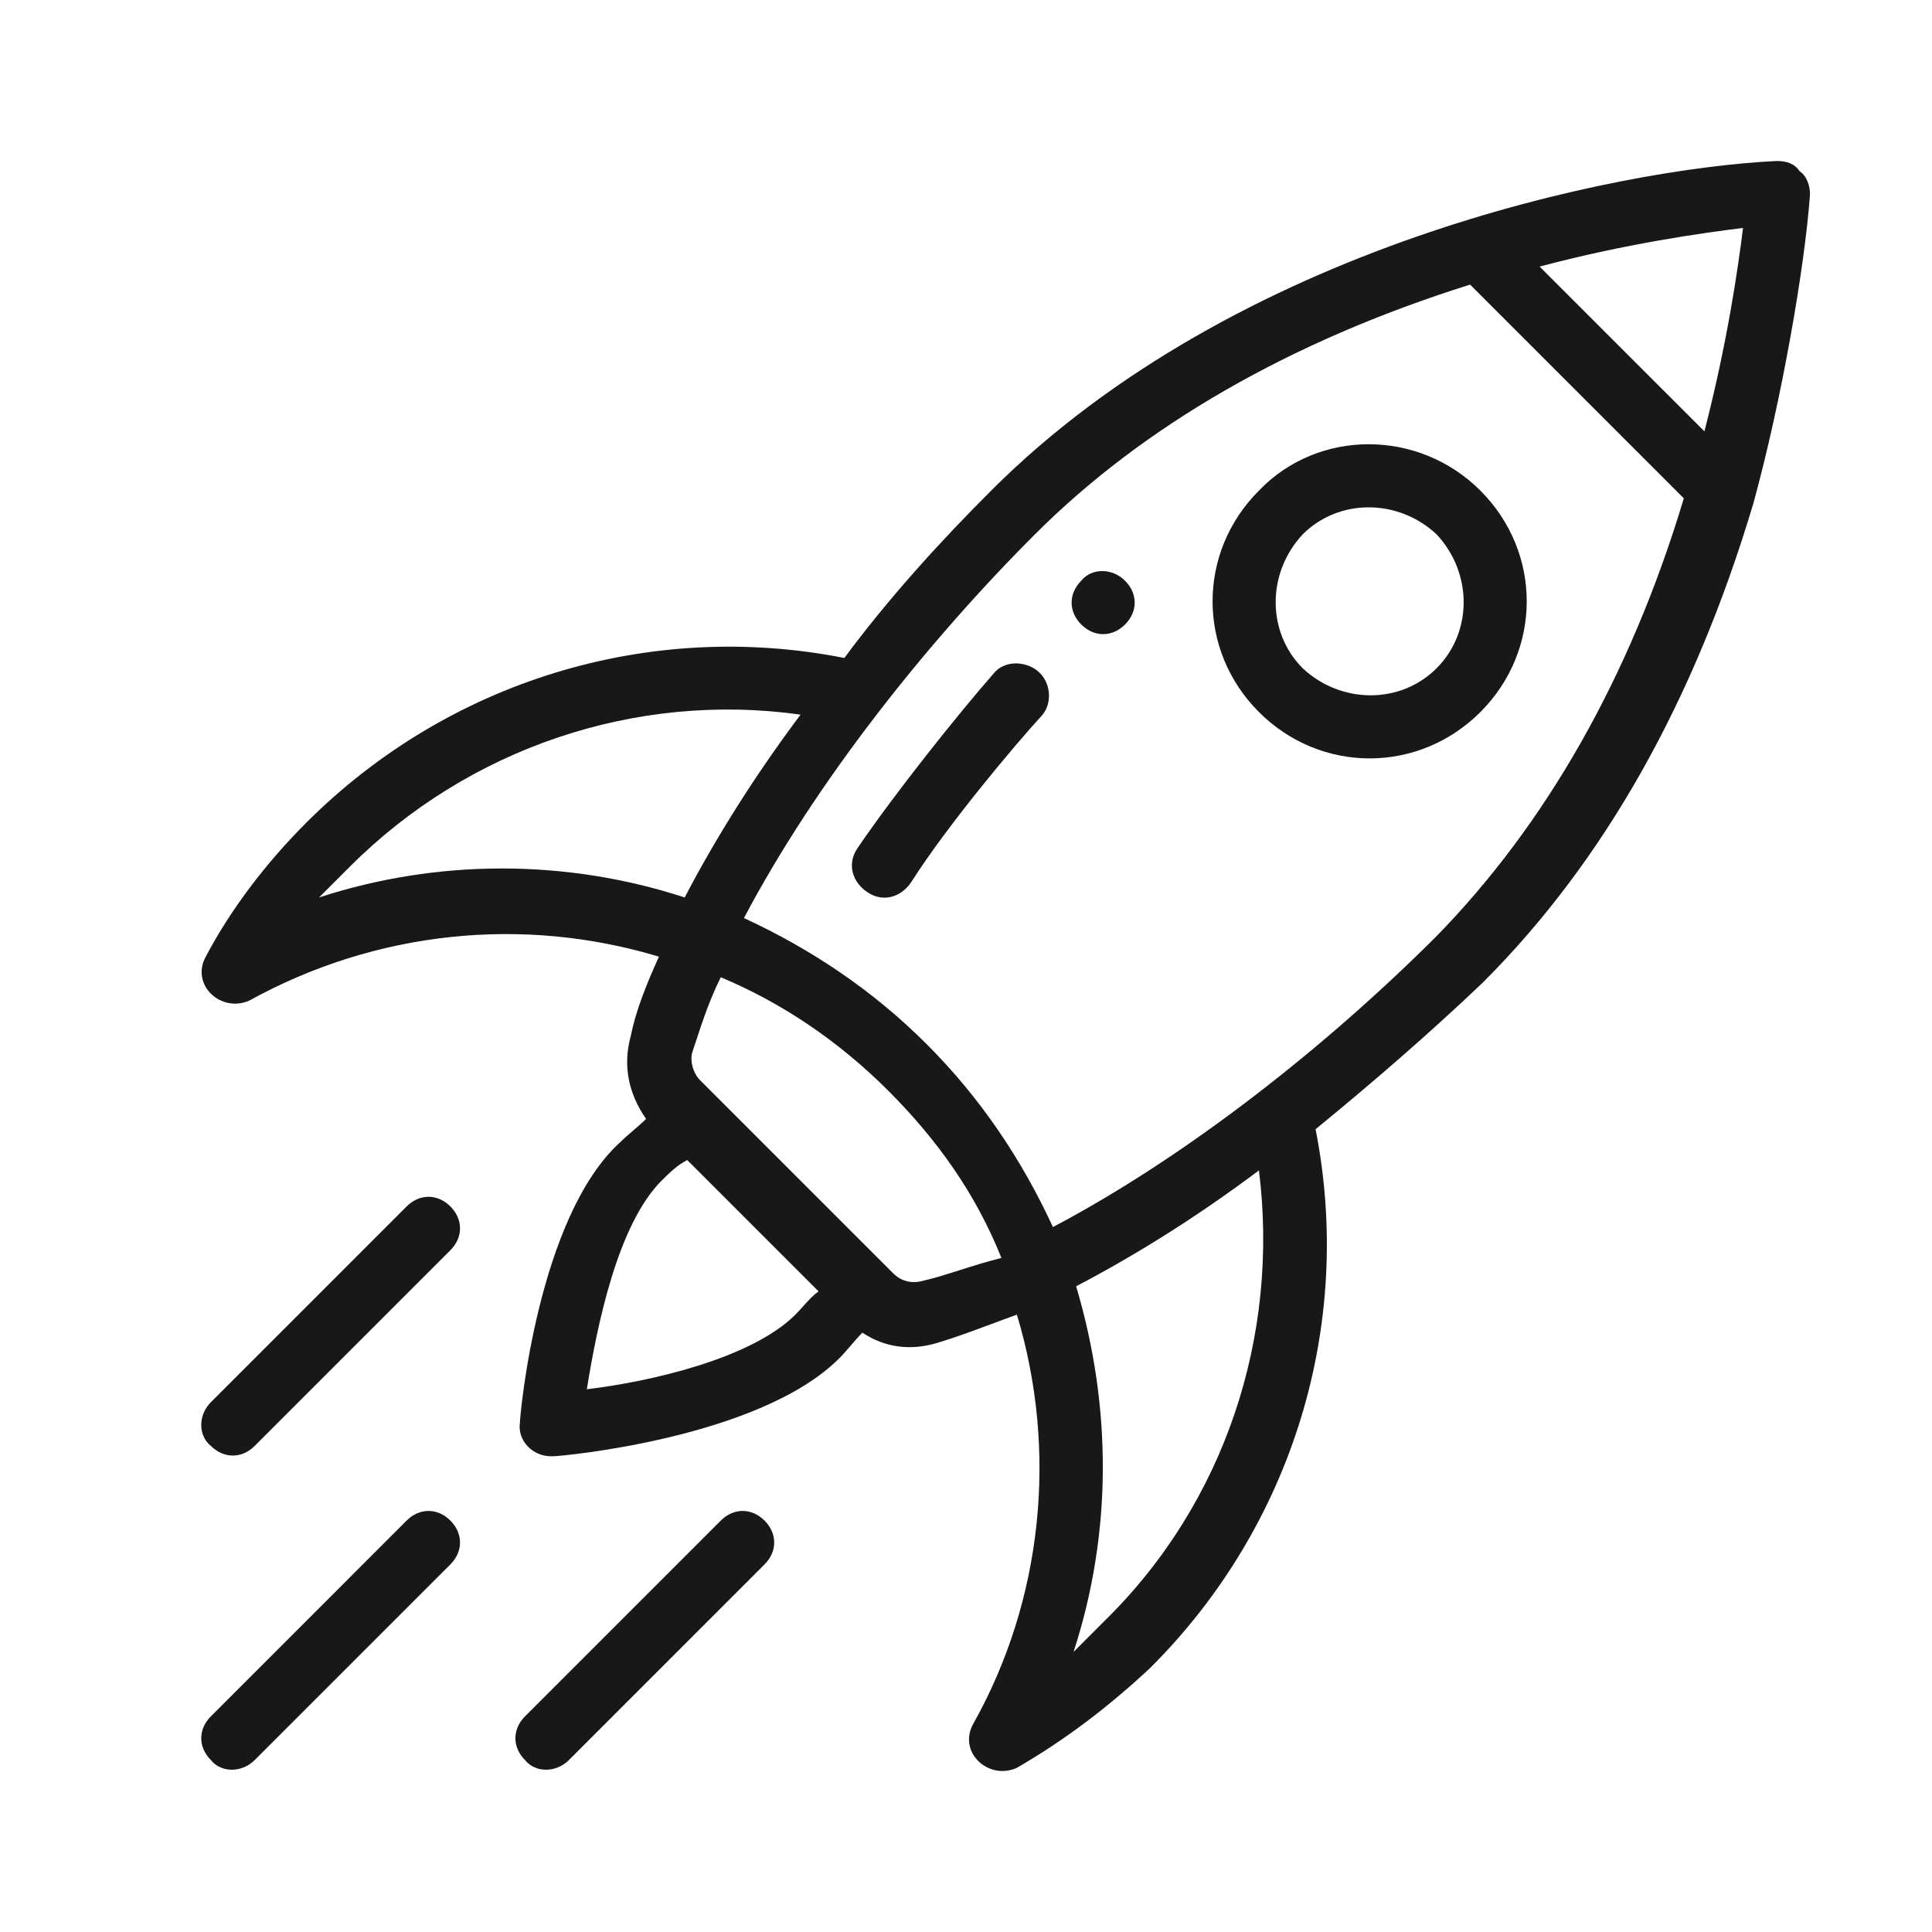 <svg width="48" height="48" viewBox="0 0 48 48" fill="none" xmlns="http://www.w3.org/2000/svg">
<path d="M26.864 14.428C26.544 14.748 26.544 15.196 26.864 15.516C27.184 15.835 27.631 15.835 27.951 15.516C28.271 15.196 28.271 14.748 27.951 14.428C27.631 14.108 27.12 14.108 26.864 14.428Z" fill="#181818"/>
<path d="M25.776 16.667C25.456 16.411 24.944 16.411 24.688 16.731C23.793 17.755 22.257 19.674 21.298 21.081C21.042 21.465 21.17 21.913 21.554 22.169C21.937 22.425 22.385 22.297 22.641 21.913C23.537 20.506 25.2 18.522 25.904 17.755C26.16 17.435 26.096 16.923 25.776 16.667Z" fill="#181818"/>
<path d="M31.278 12.189C29.742 13.724 29.742 16.155 31.278 17.691C32.813 19.226 35.244 19.226 36.78 17.691C38.315 16.155 38.315 13.724 36.78 12.189C35.244 10.653 32.749 10.653 31.278 12.189ZM35.692 16.603C34.796 17.499 33.325 17.499 32.365 16.603C31.47 15.707 31.47 14.236 32.365 13.276C33.261 12.381 34.732 12.381 35.692 13.276C36.588 14.236 36.588 15.707 35.692 16.603Z" fill="#181818"/>
<path d="M6.327 43.729L11.19 38.867C11.509 38.547 11.509 38.099 11.19 37.779C10.87 37.459 10.422 37.459 10.102 37.779L5.24 42.641C4.92 42.961 4.92 43.409 5.24 43.729C5.496 44.048 6.008 44.048 6.327 43.729Z" fill="#181818"/>
<path d="M14.133 43.729L18.995 38.867C19.315 38.547 19.315 38.099 18.995 37.779C18.675 37.459 18.227 37.459 17.907 37.779L13.045 42.641C12.725 42.961 12.725 43.409 13.045 43.729C13.301 44.048 13.813 44.048 14.133 43.729Z" fill="#181818"/>
<path d="M5.24 35.924C5.56 36.243 6.008 36.243 6.327 35.924L11.19 31.061C11.509 30.742 11.509 30.294 11.19 29.974C10.87 29.654 10.422 29.654 10.102 29.974L5.24 34.836C4.92 35.156 4.92 35.668 5.24 35.924Z" fill="#181818"/>
<path d="M44.969 4.832C44.969 4.64 44.905 4.384 44.713 4.256C44.585 4.064 44.393 4 44.137 4C40.17 4.192 30.702 6.111 24.625 12.189C23.345 13.468 22.066 14.876 20.978 16.347C16.116 15.388 11.126 16.923 7.607 20.442C6.647 21.401 5.752 22.553 5.112 23.768C4.728 24.472 5.496 25.176 6.2 24.856C9.334 23.129 12.981 22.745 16.372 23.768C16.052 24.472 15.796 25.112 15.668 25.752C15.476 26.455 15.604 27.159 16.052 27.799C15.86 27.991 15.604 28.183 15.412 28.375C13.365 30.23 12.917 35.156 12.917 35.348C12.853 35.796 13.237 36.18 13.685 36.18H13.749C13.941 36.18 18.867 35.732 20.85 33.748C21.042 33.557 21.234 33.301 21.426 33.109C22.002 33.493 22.641 33.557 23.281 33.365C23.921 33.173 24.561 32.917 25.264 32.661C26.288 36.052 25.904 39.762 24.177 42.833C23.793 43.537 24.561 44.24 25.264 43.921C26.48 43.217 27.567 42.385 28.591 41.425C32.11 37.907 33.645 32.917 32.685 28.055C34.093 26.903 35.5 25.688 36.844 24.408C39.851 21.401 42.09 17.435 43.561 12.509C44.265 9.95 44.841 6.623 44.969 4.832ZM7.927 22.297C8.183 22.041 8.439 21.785 8.695 21.529C11.637 18.586 15.796 17.179 19.89 17.755C18.739 19.29 17.779 20.826 17.011 22.297C14.069 21.337 10.87 21.337 7.927 22.297ZM19.762 32.661C18.675 33.748 16.18 34.324 14.58 34.516C14.836 32.917 15.348 30.422 16.436 29.334C16.628 29.142 16.82 28.95 17.075 28.822L20.338 32.085C20.146 32.213 19.954 32.469 19.762 32.661ZM22.897 31.829C22.641 31.893 22.385 31.829 22.193 31.637C21.106 30.55 17.907 27.351 17.395 26.839C17.203 26.647 17.139 26.327 17.203 26.135C17.395 25.56 17.587 24.92 17.907 24.28C19.442 24.92 20.85 25.88 22.066 27.095C23.281 28.311 24.241 29.654 24.88 31.253C24.113 31.445 23.473 31.701 22.897 31.829ZM27.439 40.274C27.183 40.53 26.928 40.786 26.672 41.042C27.631 38.099 27.631 34.964 26.736 31.957C28.207 31.189 29.742 30.23 31.278 29.078C31.79 33.173 30.446 37.331 27.439 40.274ZM35.692 23.257C33.005 25.944 29.551 28.695 26.16 30.486C25.392 28.822 24.369 27.287 23.025 25.944C21.682 24.6 20.146 23.576 18.483 22.809C20.274 19.418 23.025 15.963 25.712 13.276C28.399 10.589 32.046 8.478 36.524 7.071L41.834 12.381C40.49 16.859 38.379 20.506 35.692 23.257ZM42.346 10.717L38.251 6.623C40.426 6.047 42.282 5.791 43.305 5.663C43.177 6.687 42.921 8.478 42.346 10.717Z" fill="#181818"/>
</svg>
